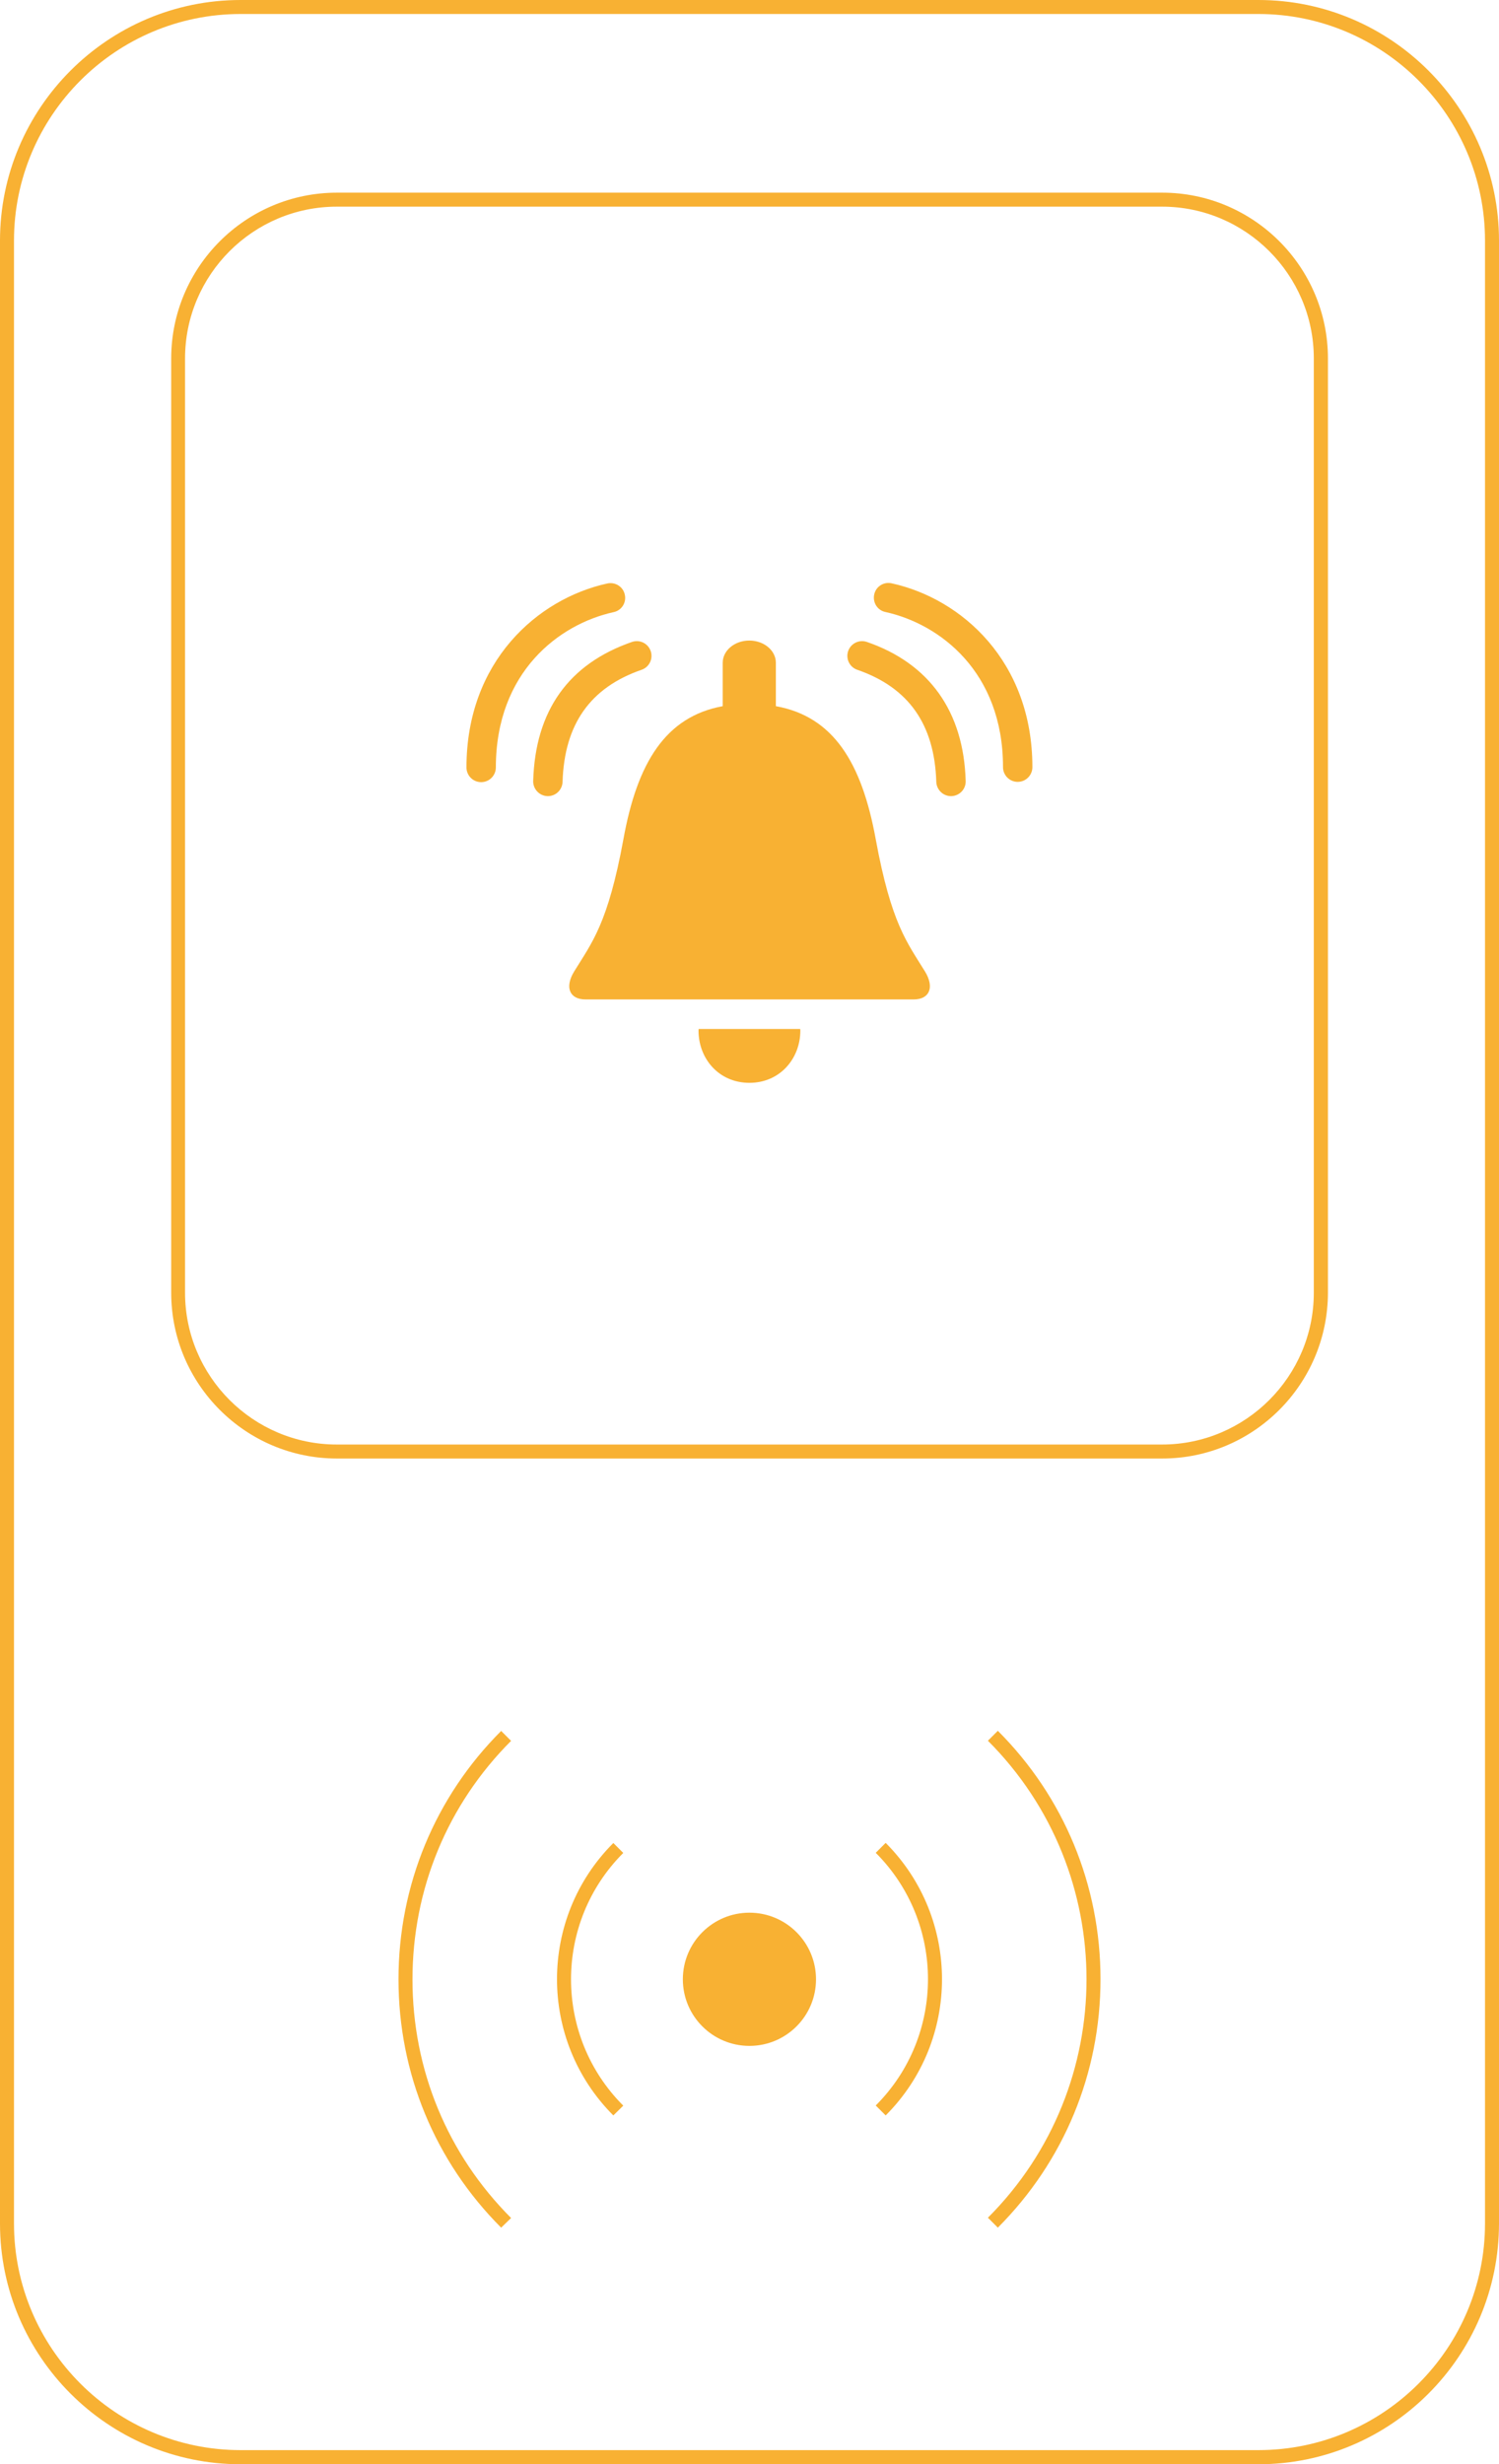 <?xml version="1.0" encoding="utf-8"?>
<!-- Generator: Adobe Illustrator 27.1.1, SVG Export Plug-In . SVG Version: 6.00 Build 0)  -->
<svg version="1.1" id="Ebene_1" xmlns="http://www.w3.org/2000/svg" xmlns:xlink="http://www.w3.org/1999/xlink" x="0px" y="0px"
	 viewBox="0 0 107.17 176.12" style="enable-background:new 0 0 107.17 176.12;" xml:space="preserve">
<style type="text/css">
	.st0{fill:#F8B133;}
</style>
<g>
	<path class="st0" d="M89.97,176.12H17.2c-9.48,0-17.2-7.72-17.2-17.2V17.2C0,7.72,7.72,0,17.2,0h72.77c9.48,0,17.2,7.72,17.2,17.2
		v141.71C107.17,168.4,99.45,176.12,89.97,176.12z M17.2,1C8.27,1,1,8.27,1,17.2v141.71c0,8.93,7.27,16.2,16.2,16.2h72.77
		c8.93,0,16.2-7.27,16.2-16.2V17.2c0-8.93-7.27-16.2-16.2-16.2H17.2z"/>
	<path class="st0" d="M83.09,104.24h-59c-6.53,0-11.85-5.31-11.85-11.85V25.62c0-6.53,5.31-11.85,11.85-11.85h59
		c6.53,0,11.85,5.31,11.85,11.85v66.77C94.93,98.93,89.62,104.24,83.09,104.24z M24.08,14.77c-5.98,0-10.85,4.87-10.85,10.85v66.77
		c0,5.98,4.87,10.85,10.85,10.85h59c5.98,0,10.85-4.87,10.85-10.85V25.62c0-5.98-4.87-10.85-10.85-10.85H24.08z"/>
	<g>
		<path class="st0" d="M35.83,159.21c-4.73-4.73-7.34-11.04-7.34-17.75c0-6.71,2.61-13.02,7.34-17.75l0.71,0.71
			c-4.55,4.55-7.05,10.6-7.05,17.05c0,6.45,2.5,12.5,7.05,17.05L35.83,159.21z"/>
		<path class="st0" d="M43.85,151.19c-5.37-5.37-5.37-14.1,0-19.47l0.71,0.71c-4.98,4.98-4.98,13.08,0,18.06L43.85,151.19z"/>
		<path class="st0" d="M71.34,159.21l-0.71-0.71c9.4-9.4,9.4-24.69,0-34.09l0.71-0.71c4.73,4.73,7.34,11.04,7.34,17.75
			C78.68,148.17,76.07,154.47,71.34,159.21z"/>
		<path class="st0" d="M63.32,151.19l-0.71-0.71c4.98-4.98,4.98-13.08,0-18.06l0.71-0.71C68.69,137.09,68.69,145.82,63.32,151.19z"
			/>
		<circle class="st0" cx="53.58" cy="141.46" r="4.76"/>
	</g>
	<g>
		<path class="st0" d="M63.75,41.69c-0.57-0.13-1.13,0.23-1.25,0.8c-0.12,0.57,0.23,1.13,0.8,1.25c3.88,0.85,8.41,4.27,8.41,11.09
			c0,0.58,0.47,1.05,1.05,1.05c0.58,0,1.05-0.47,1.05-1.05C73.81,47.28,68.76,42.79,63.75,41.69"/>
		<path class="st0" d="M45.87,47.87c0.55-0.19,0.84-0.79,0.65-1.34c-0.19-0.55-0.78-0.84-1.34-0.65c-4.53,1.57-6.91,4.91-7.06,9.93
			c-0.02,0.58,0.44,1.07,1.02,1.09h0.03c0.57,0,1.03-0.45,1.05-1.02C40.35,51.76,42.2,49.14,45.87,47.87"/>
		<path class="st0" d="M43.87,43.75c0.57-0.12,0.93-0.68,0.8-1.25c-0.12-0.57-0.68-0.92-1.25-0.8c-5.01,1.1-10.07,5.59-10.07,13.15
			c0,0.58,0.47,1.05,1.05,1.05c0.58,0,1.05-0.47,1.05-1.05C35.46,48.01,39.99,44.6,43.87,43.75"/>
		<path class="st0" d="M61.98,45.88c-0.55-0.19-1.15,0.1-1.34,0.65c-0.19,0.55,0.1,1.15,0.65,1.34c3.67,1.27,5.52,3.89,5.65,8.01
			c0.02,0.57,0.49,1.02,1.05,1.02h0.03c0.58-0.02,1.04-0.5,1.02-1.08C68.9,50.86,66.45,47.42,61.98,45.88"/>
		<path class="st0" d="M62.61,59.98c-1-5.48-3.03-8.77-7.14-9.51v-3.1c0-0.88-0.85-1.59-1.9-1.59s-1.9,0.71-1.9,1.59v3.1
			c-4.09,0.75-6.11,4.04-7.1,9.51c-1.11,6.05-2.25,7.38-3.52,9.45c-0.7,1.14-0.32,2,0.81,2h11.73h0h11.73c1.13,0,1.51-0.86,0.81-2
			C64.86,67.36,63.72,66.03,62.61,59.98"/>
		<path class="st0" d="M49.95,73.54l-0.01,0.11c0,2.01,1.45,3.74,3.64,3.74c2.18,0,3.64-1.73,3.64-3.74l-0.01-0.11H49.95z"/>
	</g>
</g>
</svg>

